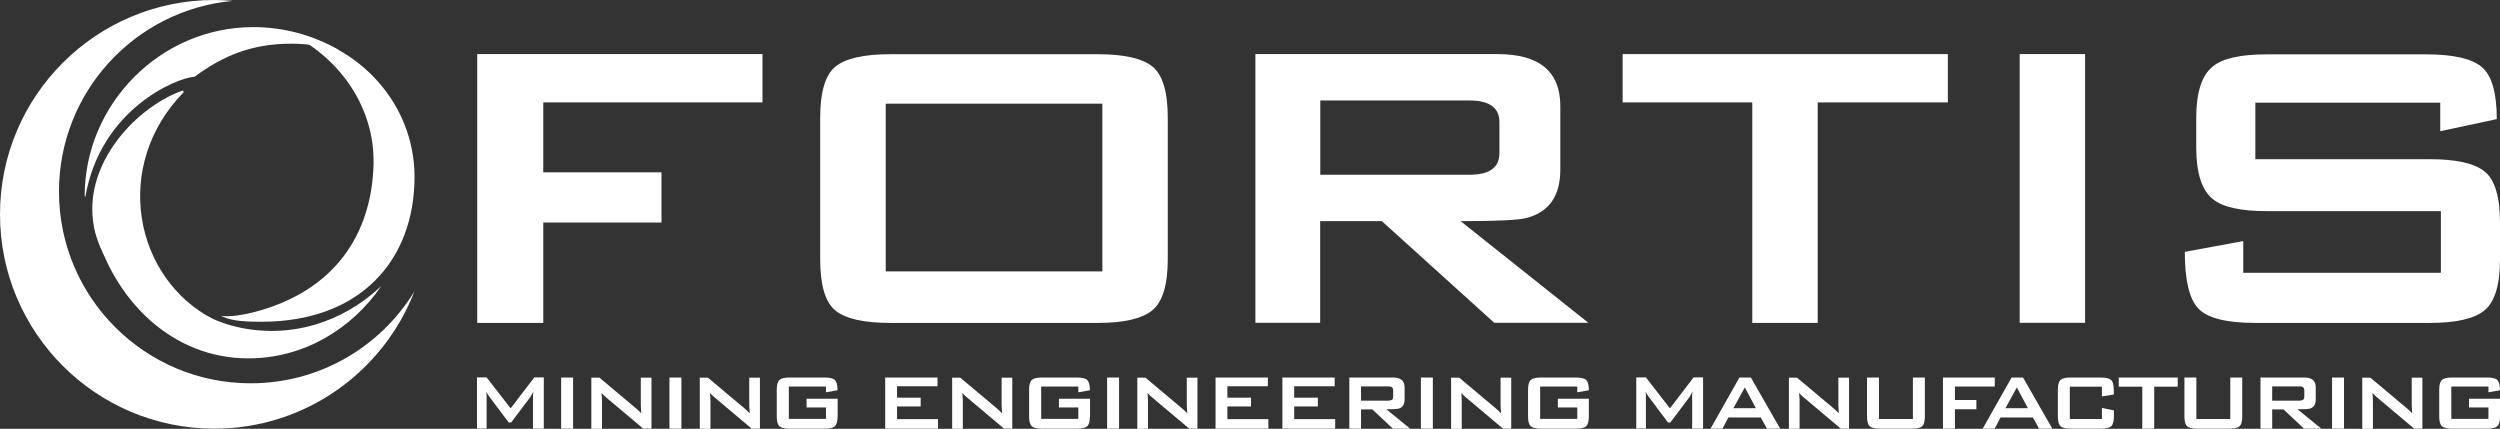 <?xml version="1.0" encoding="UTF-8"?> <svg xmlns="http://www.w3.org/2000/svg" id="Layer_2" data-name="Layer 2" viewBox="0 0 194.56 33.37"><rect x="0" y="0" width="194.56" height="33.37" fill="#333333" stroke="none"/><defs><style> .cls-1 { fill: #fff; } </style></defs><g id="Layer_1-2" data-name="Layer 1"><g><path class="cls-1" d="M59.34,7.97h-17.06v5.44h9.2v3.91h-9.2v7.81h-5.14V4.21h22.2s0,3.76,0,3.76Z"></path><path class="cls-1" d="M90.88,20.18c0,1.98-.4,3.3-1.19,3.96s-2.21.99-4.25.99h-16.17c-2.04,0-3.46-.32-4.25-.96s-1.19-1.97-1.19-3.98v-11.03c0-2.01.4-3.34,1.19-3.98s2.21-.96,4.25-.96h16.17c2.04,0,3.46.32,4.25.96s1.19,1.97,1.19,3.98v11.03h0ZM85.79,21.12v-13.05h-16.86v13.05h16.86Z"></path><path class="cls-1" d="M123.61,25.12h-7.32l-8.75-7.91h-4.8v7.91h-5.04V4.21h18.84c3.26,0,4.89,1.35,4.89,4.05v4.94c0,2.04-.87,3.3-2.62,3.76-.59.17-2.31.25-5.14.25,0,0,9.94,7.91,9.94,7.91ZM116.69,11.92v-2.42c0-1.12-.78-1.68-2.32-1.68h-11.62v5.78h11.62c1.55,0,2.32-.56,2.32-1.68Z"></path><path class="cls-1" d="M151.6,7.97h-10.14v17.16h-5.09V7.97h-10.09v-3.76h25.31v3.76h0Z"></path><path class="cls-1" d="M162.27,25.12h-5.09V4.21h5.09v20.91Z"></path><path class="cls-1" d="M194.56,20.18c0,1.98-.4,3.3-1.19,3.96-.79.66-2.21.99-4.25.99h-13.6c-2.24,0-3.72-.37-4.43-1.11s-1.06-2.22-1.06-4.42l4.55-.84v2.47h15.38v-4.8h-13.55c-2.04,0-3.44-.31-4.2-.94-.86-.69-1.29-2.03-1.29-4v-2.32c0-1.98.43-3.31,1.29-4,.76-.63,2.16-.94,4.2-.94h12.41c2.11,0,3.55.33,4.33.99.77.66,1.16,2.01,1.16,4.05l-4.4.94v-2.22h-14.39v4.4h13.6c2.04,0,3.46.32,4.25.96s1.19,1.97,1.19,3.98v2.87-.02Z"></path><g><path class="cls-1" d="M42.34,33.36h-.86v-2.48c0-.09,0-.22.03-.41-.05.1-.12.24-.23.42l-1.5,1.99h-.19l-1.5-2c-.11-.14-.19-.28-.24-.41.02.16.02.29.02.39v2.49h-.75v-3.98h.75l1.87,2.41,1.84-2.41h.74v3.98h.02Z"></path><path class="cls-1" d="M44.6,33.36h-.93v-3.98h.93v3.98Z"></path><path class="cls-1" d="M50.69,33.36h-.63l-2.92-2.46c-.12-.1-.23-.21-.33-.32.03.26.04.46.04.61v2.18h-.83v-3.98h.63l2.8,2.35c.2.17.35.31.46.43-.03-.37-.04-.6-.04-.69v-2.09h.83v3.98h0Z"></path><path class="cls-1" d="M53.03,33.36h-.93v-3.98h.93v3.98Z"></path><path class="cls-1" d="M59.13,33.36h-.63l-2.92-2.46c-.12-.1-.23-.21-.33-.32.03.26.04.46.04.61v2.18h-.83v-3.98h.63l2.8,2.35c.2.17.35.31.46.43-.03-.37-.04-.6-.04-.69v-2.09h.83v3.98h0Z"></path><path class="cls-1" d="M65.18,32.42c0,.37-.07.62-.21.75s-.4.19-.78.19h-2.75c-.38,0-.63-.06-.78-.19-.14-.13-.21-.38-.21-.75v-2.1c0-.37.07-.62.21-.75s.4-.19.78-.19h2.75c.4,0,.66.07.79.2.13.14.2.4.2.79l-.9.16v-.45h-2.89v2.52h2.89v-.89h-1.51v-.68h2.42v1.39Z"></path><path class="cls-1" d="M73,33.36h-4.11v-3.98h4.07v.68h-3.15v.89h1.84v.68h-1.84v.99h3.19v.75h0Z"></path><path class="cls-1" d="M78.77,33.36h-.63l-2.92-2.46c-.12-.1-.23-.21-.33-.32.03.26.04.46.04.61v2.18h-.83v-3.98h.63l2.8,2.35c.2.17.35.31.46.43-.03-.37-.04-.6-.04-.69v-2.09h.83v3.98h-.01Z"></path><path class="cls-1" d="M84.82,32.42c0,.37-.07.62-.21.75s-.4.19-.78.19h-2.75c-.38,0-.63-.06-.78-.19-.14-.13-.21-.38-.21-.75v-2.1c0-.37.07-.62.21-.75s.4-.19.78-.19h2.75c.4,0,.66.07.79.2.13.14.2.4.2.79l-.9.16v-.45h-2.89v2.52h2.89v-.89h-1.51v-.68h2.42v1.39Z"></path><path class="cls-1" d="M87.09,33.36h-.93v-3.98h.93v3.98Z"></path><path class="cls-1" d="M93.18,33.36h-.63l-2.92-2.46c-.12-.1-.23-.21-.33-.32.03.26.04.46.04.61v2.18h-.83v-3.98h.63l2.8,2.35c.2.17.35.31.46.43-.03-.37-.04-.6-.04-.69v-2.09h.83v3.98h-.01Z"></path><path class="cls-1" d="M98.71,33.36h-4.11v-3.98h4.07v.68h-3.15v.89h1.84v.68h-1.84v.99h3.19v.75h0Z"></path><path class="cls-1" d="M103.91,33.36h-4.11v-3.98h4.07v.68h-3.15v.89h1.84v.68h-1.84v.99h3.19v.75h0Z"></path><path class="cls-1" d="M109.73,33.36h-1.33l-1.6-1.5h-.88v1.5h-.91v-3.98h3.41c.6,0,.89.26.89.77v.93c0,.39-.15.63-.46.72-.12.04-.44.05-.96.05l1.84,1.5h0ZM108.42,30.86v-.48c0-.13-.04-.22-.12-.26-.06-.04-.16-.05-.3-.05h-2.08v1.11h2.08c.14,0,.24-.02.3-.05.08-.04.12-.13.12-.26h0Z"></path><path class="cls-1" d="M111.51,33.36h-.93v-3.98h.93v3.98Z"></path><path class="cls-1" d="M117.6,33.36h-.63l-2.92-2.46c-.12-.1-.23-.21-.33-.32.03.26.04.46.04.61v2.18h-.83v-3.98h.63l2.8,2.35c.2.17.35.31.46.43-.03-.37-.04-.6-.04-.69v-2.09h.83v3.98h-.01Z"></path><path class="cls-1" d="M123.65,32.42c0,.37-.07.62-.21.75s-.4.19-.78.19h-2.75c-.38,0-.63-.06-.78-.19-.14-.13-.21-.38-.21-.75v-2.1c0-.37.07-.62.21-.75s.4-.19.78-.19h2.75c.4,0,.66.07.79.2.13.14.2.4.2.79l-.9.16v-.45h-2.89v2.52h2.89v-.89h-1.51v-.68h2.41v1.39Z"></path><path class="cls-1" d="M132.55,33.36h-.86v-2.48c0-.09,0-.22.03-.41-.05.1-.12.24-.23.42l-1.5,1.99h-.18l-1.5-2c-.11-.14-.19-.28-.24-.41.02.16.02.29.02.39v2.49h-.75v-3.98h.75l1.87,2.41,1.84-2.41h.74v3.98h0Z"></path><path class="cls-1" d="M138.55,33.36h-1.04l-.48-.87h-2.52l-.46.87h-.93l2.25-3.98h.89l2.28,3.98h0ZM136.65,31.77l-.86-1.62-.89,1.62h1.75Z"></path><path class="cls-1" d="M143.89,33.36h-.63l-2.92-2.46c-.12-.1-.23-.21-.33-.32.03.26.04.46.04.61v2.18h-.83v-3.98h.63l2.8,2.35c.2.17.35.31.46.43-.03-.37-.04-.6-.04-.69v-2.09h.83v3.98h-.01Z"></path><path class="cls-1" d="M149.8,32.42c0,.37-.07.62-.21.75s-.4.19-.78.19h-2.52c-.38,0-.63-.06-.78-.19-.14-.13-.21-.38-.21-.75v-3.04h.93v3.23h2.64v-3.23h.93v3.04h0Z"></path><path class="cls-1" d="M155.24,30.08h-3.1v1.05h1.67v.72h-1.67v1.51h-.93v-3.98h4.03v.69h0Z"></path><path class="cls-1" d="M159.73,33.36h-1.04l-.48-.87h-2.52l-.46.87h-.93l2.25-3.98h.89l2.28,3.98h0ZM157.82,31.77l-.86-1.62-.89,1.62h1.75Z"></path><path class="cls-1" d="M164.51,32.42c0,.37-.07.62-.21.75s-.4.19-.78.19h-2.38c-.38,0-.63-.06-.78-.19-.14-.13-.21-.38-.21-.75v-2.1c0-.37.07-.62.21-.75s.4-.19.78-.19h2.38c.47,0,.77.11.88.33.07.13.11.46.11.99l-.93.15v-.76h-2.5v2.52h2.5v-.86l.93.19v.47h0Z"></path><path class="cls-1" d="M169.49,30.09h-1.84v3.27h-.93v-3.27h-1.83v-.71h4.59v.71h0Z"></path><path class="cls-1" d="M174.5,32.42c0,.37-.07.62-.21.75s-.4.19-.78.19h-2.52c-.38,0-.63-.06-.78-.19-.14-.13-.21-.38-.21-.75v-3.04h.93v3.23h2.64v-3.23h.93v3.04h0Z"></path><path class="cls-1" d="M180.64,33.36h-1.33l-1.6-1.5h-.88v1.5h-.91v-3.98h3.41c.6,0,.89.26.89.77v.93c0,.39-.15.63-.46.72-.12.04-.44.05-.96.05l1.84,1.5h0ZM179.33,30.86v-.48c0-.13-.04-.22-.12-.26-.06-.04-.16-.05-.3-.05h-2.08v1.11h2.08c.14,0,.24-.02.3-.05.08-.04.12-.13.12-.26h0Z"></path><path class="cls-1" d="M182.42,33.36h-.93v-3.98h.93v3.98Z"></path><path class="cls-1" d="M188.51,33.36h-.63l-2.92-2.46c-.12-.1-.23-.21-.33-.32.03.26.04.46.04.61v2.18h-.83v-3.98h.63l2.8,2.35c.2.17.35.31.46.43-.03-.37-.04-.6-.04-.69v-2.09h.83v3.98h-.01Z"></path><path class="cls-1" d="M194.56,32.42c0,.37-.07.62-.21.75s-.4.19-.78.19h-2.75c-.38,0-.63-.06-.78-.19-.14-.13-.21-.38-.21-.75v-2.1c0-.37.07-.62.21-.75s.4-.19.78-.19h2.75c.4,0,.66.07.79.2.13.14.2.4.2.79l-.9.16v-.45h-2.89v2.52h2.89v-.89h-1.51v-.68h2.41v1.39Z"></path><path class="cls-1" d="M19.51,29.83c-8.24,0-14.92-6.68-14.92-14.92C4.59,7.15,10.52.77,18.11.07c-.47-.04-.95-.07-1.43-.07C7.47,0,0,7.47,0,16.68s7.47,16.68,16.68,16.68c7.1,0,13.16-4.44,15.57-10.68-2.62,4.29-7.35,7.15-12.74,7.15"></path></g><path class="cls-1" d="M26.42,3.95c-1.2-.36-2.47-.55-3.78-.55-2.99,0-5.28.92-7.49,2.57-1.47.09-7.35,2.58-8.51,9.36l-.05-.09c0-7.13,5.88-13.13,13.12-13.13,2.41,0,4.67.64,6.61,1.76"></path><path class="cls-1" d="M14.3,7.17c-5.6,5.71-3.88,14.48,2.31,17.68l-.05.02c-.42.06-1.99-.16-2.58-.25-2.06-.33-6.8-3.55-6.8-8.35,0-4.35,3.84-8.12,7.06-9.23"></path><path class="cls-1" d="M22.3,2.48c4,1.84,6.89,5.77,6.77,10.33-.15,5.42-3.02,9.89-9.41,11.51-.7.18-1.81.37-2.47.26.7.32,1.32.46,3.17.46,7.66,0,11.9-4.77,11.9-11.28,0-5.67-4.3-10.37-9.95-11.28"></path><path class="cls-1" d="M29.69,22.24c-2.35,3.43-6.12,5.65-10.37,5.65-5.89,0-10.46-4.46-12.01-10.29.68.81,3.9,6.45,8.18,6.69.93.5,1.84.89,2.89,1.14,4.15.98,8.27-.32,11.25-3.13"></path></g></g></svg> 